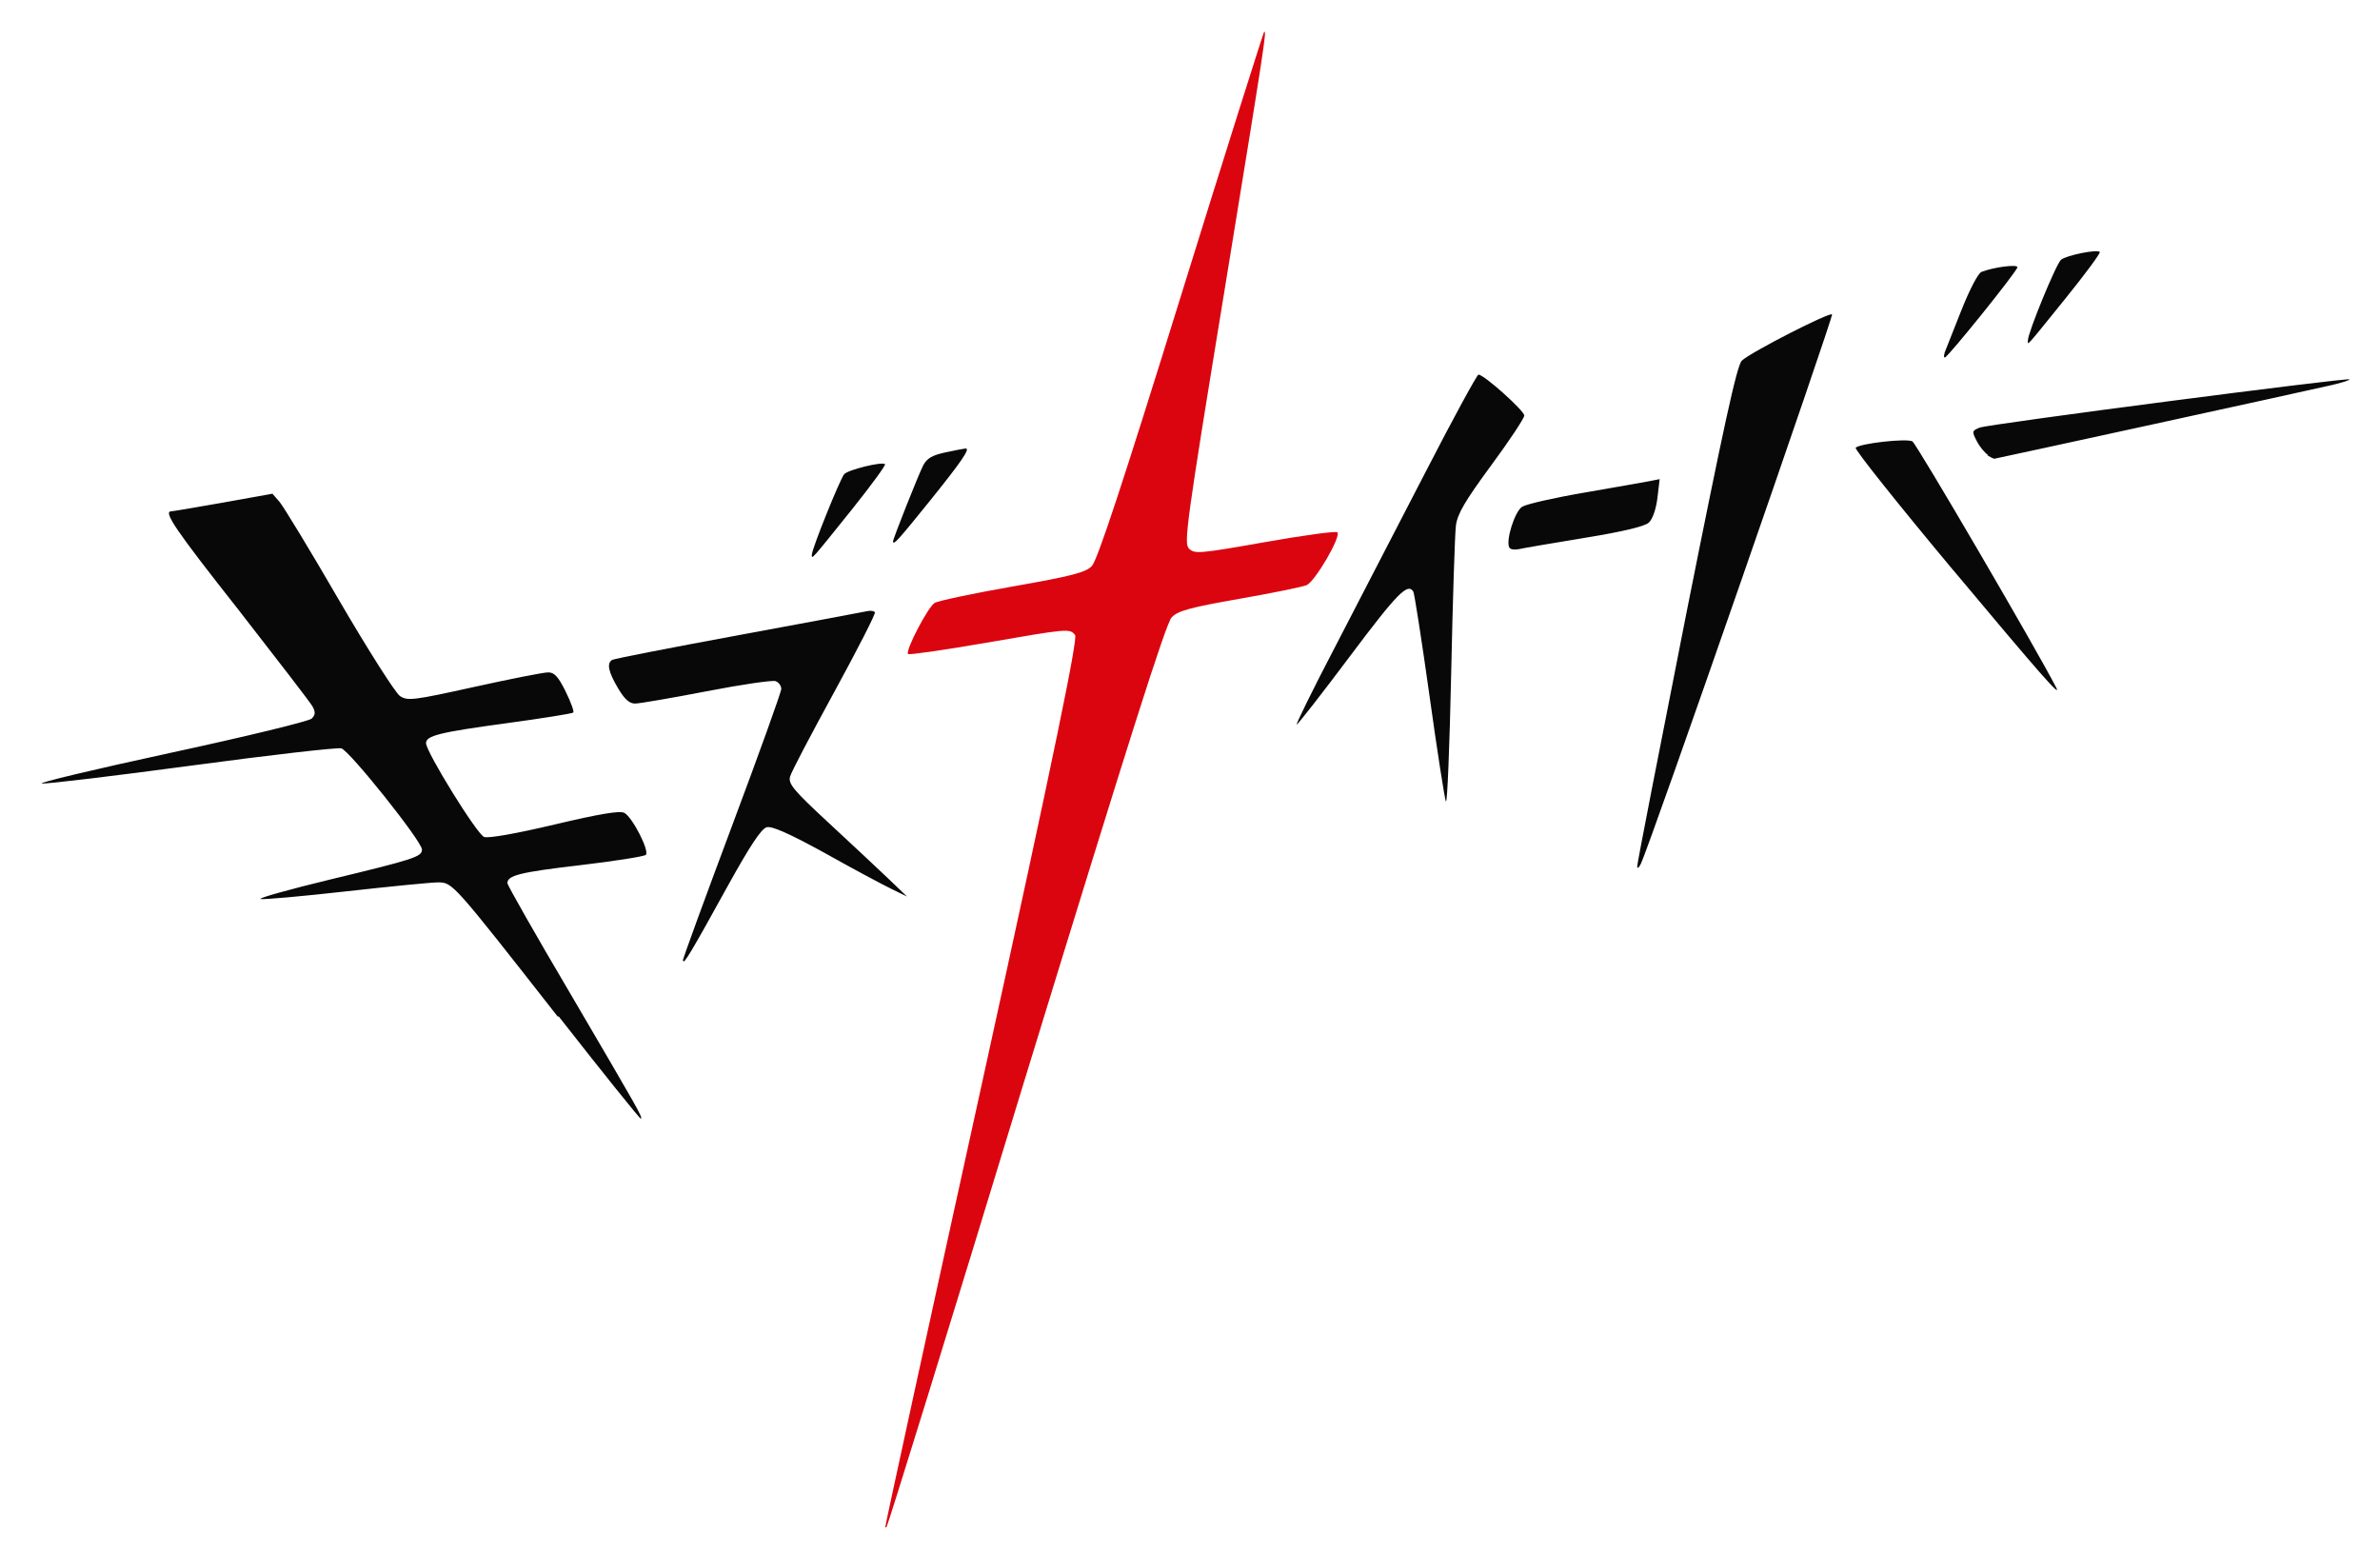 <?xml version="1.0" encoding="UTF-8"?>
<svg width="552" height="360" inkscape:version="1.0.2 (e86c870879, 2021-01-15)" sodipodi:docname="Kiznaiver_logo.svg" version="1.1" viewBox="0 0 552 360" xmlns="http://www.w3.org/2000/svg" xmlns:cc="http://creativecommons.org/ns#" xmlns:dc="http://purl.org/dc/elements/1.1/" xmlns:inkscape="http://www.inkscape.org/namespaces/inkscape" xmlns:rdf="http://www.w3.org/1999/02/22-rdf-syntax-ns#" xmlns:sodipodi="http://sodipodi.sourceforge.net/DTD/sodipodi-0.dtd">
 <sodipodi:namedview bordercolor="#666666" borderopacity="1" gridtolerance="10" guidetolerance="10" inkscape:current-layer="g879" inkscape:cx="-223.21547" inkscape:cy="402.3031" inkscape:document-rotation="0" inkscape:pageopacity="0" inkscape:pageshadow="2" inkscape:window-height="1014" inkscape:window-maximized="1" inkscape:window-width="1920" inkscape:window-x="0" inkscape:window-y="0" inkscape:zoom="0.53399764" objecttolerance="10" pagecolor="#ffffff" showgrid="false"/>
 <g transform="matrix(1 0 0 .997 -30.6 -30)">
  <g transform="matrix(.817 0 0 .814 -269 -856)">
   <path d="m618 1525c0-0.589 12.4-57.9 27.5-127 21-96.2 27.2-127 26.4-128-1.57-1.89-1.81-1.86-25.6 2.29-11.7 2.04-21.5 3.45-21.8 3.15-0.87-0.87 5.6-13.4 7.55-14.6 0.955-0.596 10.9-2.71 22.1-4.69 16.8-2.98 20.7-3.99 22.5-5.82 1.55-1.58 8.75-23.5 25.3-77.2 12.7-41.2 23.4-75.2 23.6-75.4 0.846-0.846 0.308 2.68-11.2 73.7-11 67.6-11.6 72.4-10.1 73.9 1.57 1.57 2.94 1.45 21.5-1.85 10.9-1.94 20.1-3.21 20.6-2.82 1.22 1.05-6.27 14-8.7 15.1-1.16 0.498-9.75 2.26-19.1 3.91-13.9 2.46-17.4 3.41-19.2 5.26-1.66 1.69-12 34.6-41.4 131-21.5 71-39.3 129-39.6 129-0.228 0.229-0.414-0.065-0.414-0.654z" fill="#db050f" inkscape:connector-curvature="0" sodipodi:nodetypes="ssssssssssssssssssss"/>
   <path d="m525 1379c-29.9-38.4-29.8-38.3-34-38.3-1.84 0-13.5 1.15-26 2.56-12.5 1.41-23.4 2.39-24.3 2.19-0.916-0.2 8.01-2.72 19.8-5.59 24-5.82 26-6.5 26-8.56 0-2.31-20.6-28.3-22.9-28.9-1.15-0.302-20.2 1.9-42.3 4.89-22.1 2.99-41.4 5.31-42.7 5.16-1.38-0.152 15-4.08 36.4-8.74 21.4-4.65 39.5-9.07 40.2-9.82 1.04-1.04 1.1-1.84 0.249-3.43-0.61-1.14-10.1-13.5-21-27.6-18.1-23.1-21.5-28.2-19.1-28.2 0.441 0 7.08-1.13 14.8-2.51l13.9-2.51 2 2.31c1.1 1.27 8.72 13.9 16.9 28.1 8.22 14.2 16 26.5 17.3 27.4 2.19 1.44 3.73 1.25 21.1-2.61 10.3-2.29 19.7-4.16 21-4.15 1.74 0 2.87 1.25 4.94 5.48 1.48 3.01 2.45 5.71 2.16 6s-8.82 1.66-18.9 3.04c-19.1 2.61-22.9 3.56-22.9 5.71 0.03 2.53 14.5 26.1 16.5 26.8 1.21 0.44 9.06-0.956 20-3.56 12.8-3.05 18.5-4.01 19.8-3.33 2.29 1.22 7.2 10.9 6.1 12-0.461 0.461-8.93 1.8-18.8 2.97-17 2.01-20.5 2.89-20.5 5.14 0 0.522 8.04 14.8 17.9 31.6 19.5 33.5 20.5 35.2 20 35.7-0.182 0.177-10.7-13-23.3-29.2zm35.5-15.8c-2e-3 -0.538 6.3-17.9 14-38.6 7.7-20.7 14-38.3 14-39.2 0-0.873-0.722-1.86-1.6-2.2-0.882-0.338-9.72 0.964-19.6 2.89-9.92 1.93-19.1 3.51-20.3 3.51-1.63 0-3.01-1.25-4.87-4.43-2.73-4.66-3.22-7.07-1.65-8.04 0.521-0.322 16.6-3.49 35.8-7.05 19.1-3.56 35.6-6.65 36.6-6.88 0.962-0.228 1.95-0.084 2.2 0.322 0.25 0.405-4.94 10.6-11.5 22.7s-12.3 23-12.6 24.3c-0.51 2.03 1.03 3.89 10.8 13 6.25 5.85 13.9 13 16.9 15.9l5.52 5.32-4.5-2.21c-2.48-1.22-11-5.78-18.8-10.2-9.94-5.5-15-7.77-16.5-7.4-1.55 0.389-4.67 5.13-11.1 16.8-10.5 19.2-12.6 22.6-12.6 21.3zm271-27.2c-0.037-0.647 6.24-33 13.9-72 10.5-53 14.4-71.2 15.8-72.4 2.68-2.5 25.1-14 25.6-13.2 0.4 0.664-51.8 152-54.3 157-0.515 1.1-0.966 1.47-1 0.824zm-54.3-18.3c-0.371-0.825-2.48-14.4-4.68-30.3-2.2-15.8-4.27-29.2-4.6-29.8-1.6-2.58-4.56 0.474-18 18.5-7.96 10.7-14.8 19.5-15.1 19.5s4.56-10 10.9-22.2c6.3-12.2 17.8-34.7 25.7-50 7.82-15.3 14.6-27.8 15-27.8 1.56 0 13 10.3 13 11.7 0 0.775-4.25 7.23-9.44 14.3-7.44 10.2-9.55 13.8-9.97 17.2-0.293 2.33-0.896 21.3-1.34 42.2-0.445 20.9-1.11 37.3-1.48 36.5zm144-66.2c-15.6-18.8-28.1-34.6-27.7-35 1.22-1.24 14.4-2.73 16.1-1.82 1.13 0.607 35.2 59.3 40.8 70.3 1.7 3.33-4.46-3.74-29.2-33.5zm-324-4.53c0-1.59 7.92-21.4 9.15-22.9 1.05-1.27 10.8-3.68 11.6-2.87 0.268 0.268-3.91 6.02-9.29 12.8-11.9 14.9-11.5 14.5-11.5 13zm198-1.92c-1.14-1.85 1.51-10.4 3.65-11.7 1.19-0.747 9.14-2.57 17.7-4.04 8.52-1.48 16.8-2.95 18.4-3.26l2.91-0.577-0.634 5.36c-0.373 3.15-1.37 6.05-2.41 7.03-1.19 1.12-7.22 2.57-18.3 4.4-9.08 1.5-17.5 2.94-18.6 3.21-1.18 0.266-2.38 0.096-2.68-0.38zm-175-1.7c0-0.796 7.25-19.2 8.59-21.8 1.05-2.04 2.55-2.92 6.44-3.75 2.79-0.598 5.32-1.09 5.63-1.09 1.35 0-1.21 3.76-10.2 15-8.82 11-10.4 12.8-10.4 11.6zm311-24.7c-0.963-0.561-2.44-2.35-3.28-3.98-1.46-2.82-1.43-3 0.75-3.91 2.46-1.02 105-14.4 105-13.8 0.206 0.206-1.99 0.924-4.87 1.6-7.84 1.83-95.7 21.1-96 21.1-0.147-0.017-1.06-0.489-2.02-1.05zm-12.5-29.2c0.282-0.688 2.39-6.05 4.68-11.9 2.42-6.18 4.87-10.9 5.84-11.3 3.5-1.36 10.2-2.23 10.2-1.33 0 1.06-19.8 25.8-20.6 25.8-0.312 0-0.337-0.562-0.055-1.25zm23.7-3.66c0-2.2 8.04-21.9 9.4-23 1.58-1.31 10.5-3.09 11-2.21 0.212 0.344-4.11 6.25-9.61 13.1-11.8 14.7-10.8 13.6-10.8 12.1z" fill="#080808" inkscape:connector-curvature="0"/>
  </g>
 </g>
</svg>
